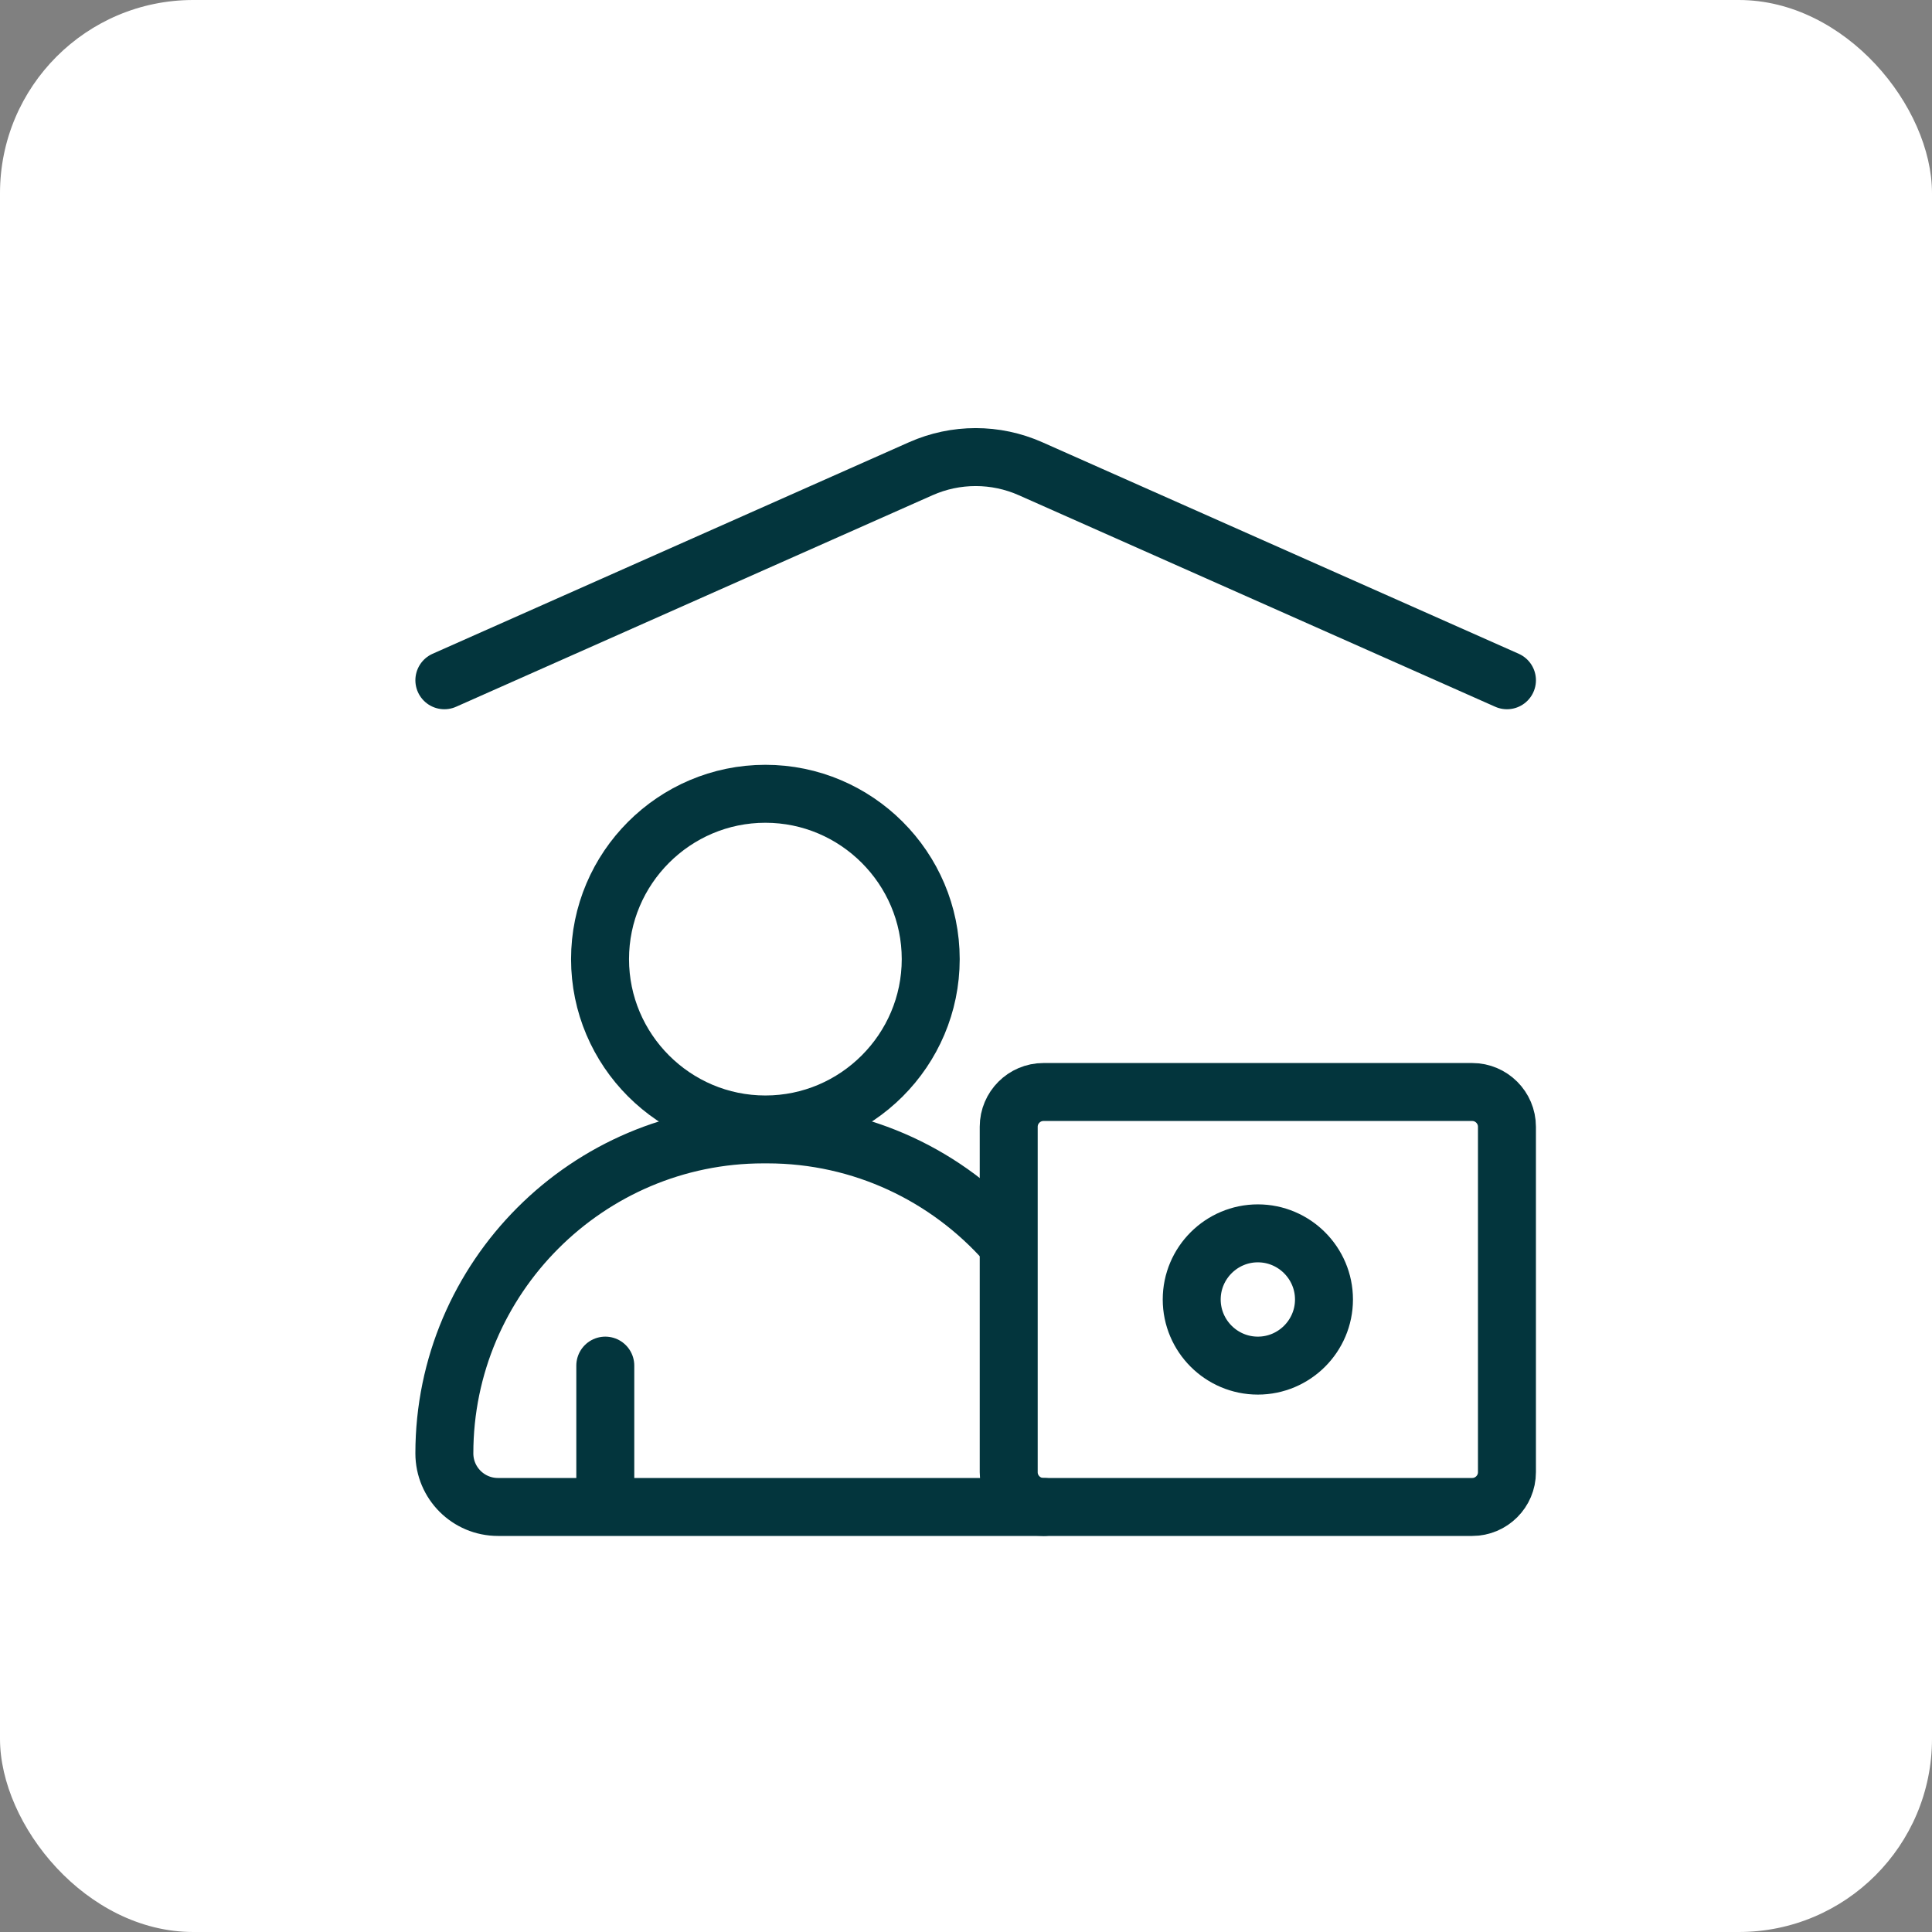<svg width="100" height="100" viewBox="0 0 100 100" fill="none" xmlns="http://www.w3.org/2000/svg">
<rect x="0" y="0" width="100" height="100" fill="#808080" stroke="none"/>
<rect width="100" height="100" rx="10" fill="white"/>
<path d="M23 35.21L47.66 24.261C49.468 23.458 51.532 23.458 53.34 24.261L78 35.21" stroke="#03353D" stroke-width="3" stroke-miterlimit="10" stroke-linecap="round" stroke-linejoin="round"/>
<path d="M52.088 64.307C49.059 60.882 44.635 58.716 39.721 58.716H39.51C30.417 58.716 23 66.133 23 75.226V75.226C23 76.758 24.242 78 25.774 78H54.037" stroke="#03353D" stroke-width="3" stroke-miterlimit="10" stroke-linecap="round" stroke-linejoin="round"/>
<path d="M39.616 58.202C44.329 58.202 48.174 54.358 48.174 49.644C48.174 44.931 44.329 41.086 39.616 41.086C34.902 41.086 31.058 44.931 31.058 49.644C31.058 54.358 34.902 58.202 39.616 58.202Z" stroke="#03353D" stroke-width="3" stroke-miterlimit="10" stroke-linecap="round" stroke-linejoin="round"/>
<path d="M54.008 56.522H76.203C77.191 56.522 77.999 57.331 77.999 58.319V76.204C77.999 77.192 77.191 78 76.203 78H54.008C53.019 78 52.211 77.192 52.211 76.204V58.319C52.211 57.331 53.019 56.522 54.008 56.522Z" stroke="#03353D" stroke-width="3" stroke-miterlimit="10" stroke-linecap="round" stroke-linejoin="round"/>
<path d="M65.106 70.684C66.991 70.684 68.529 69.147 68.529 67.261C68.529 65.376 66.991 63.838 65.106 63.838C63.22 63.838 61.683 65.376 61.683 67.261C61.683 69.147 63.22 70.684 65.106 70.684Z" stroke="#03353D" stroke-width="3" stroke-miterlimit="10" stroke-linecap="round" stroke-linejoin="round"/>
<path d="M31.33 76.745V70.684" stroke="#03353D" stroke-width="3" stroke-miterlimit="10" stroke-linecap="round" stroke-linejoin="round"/>
</svg>
